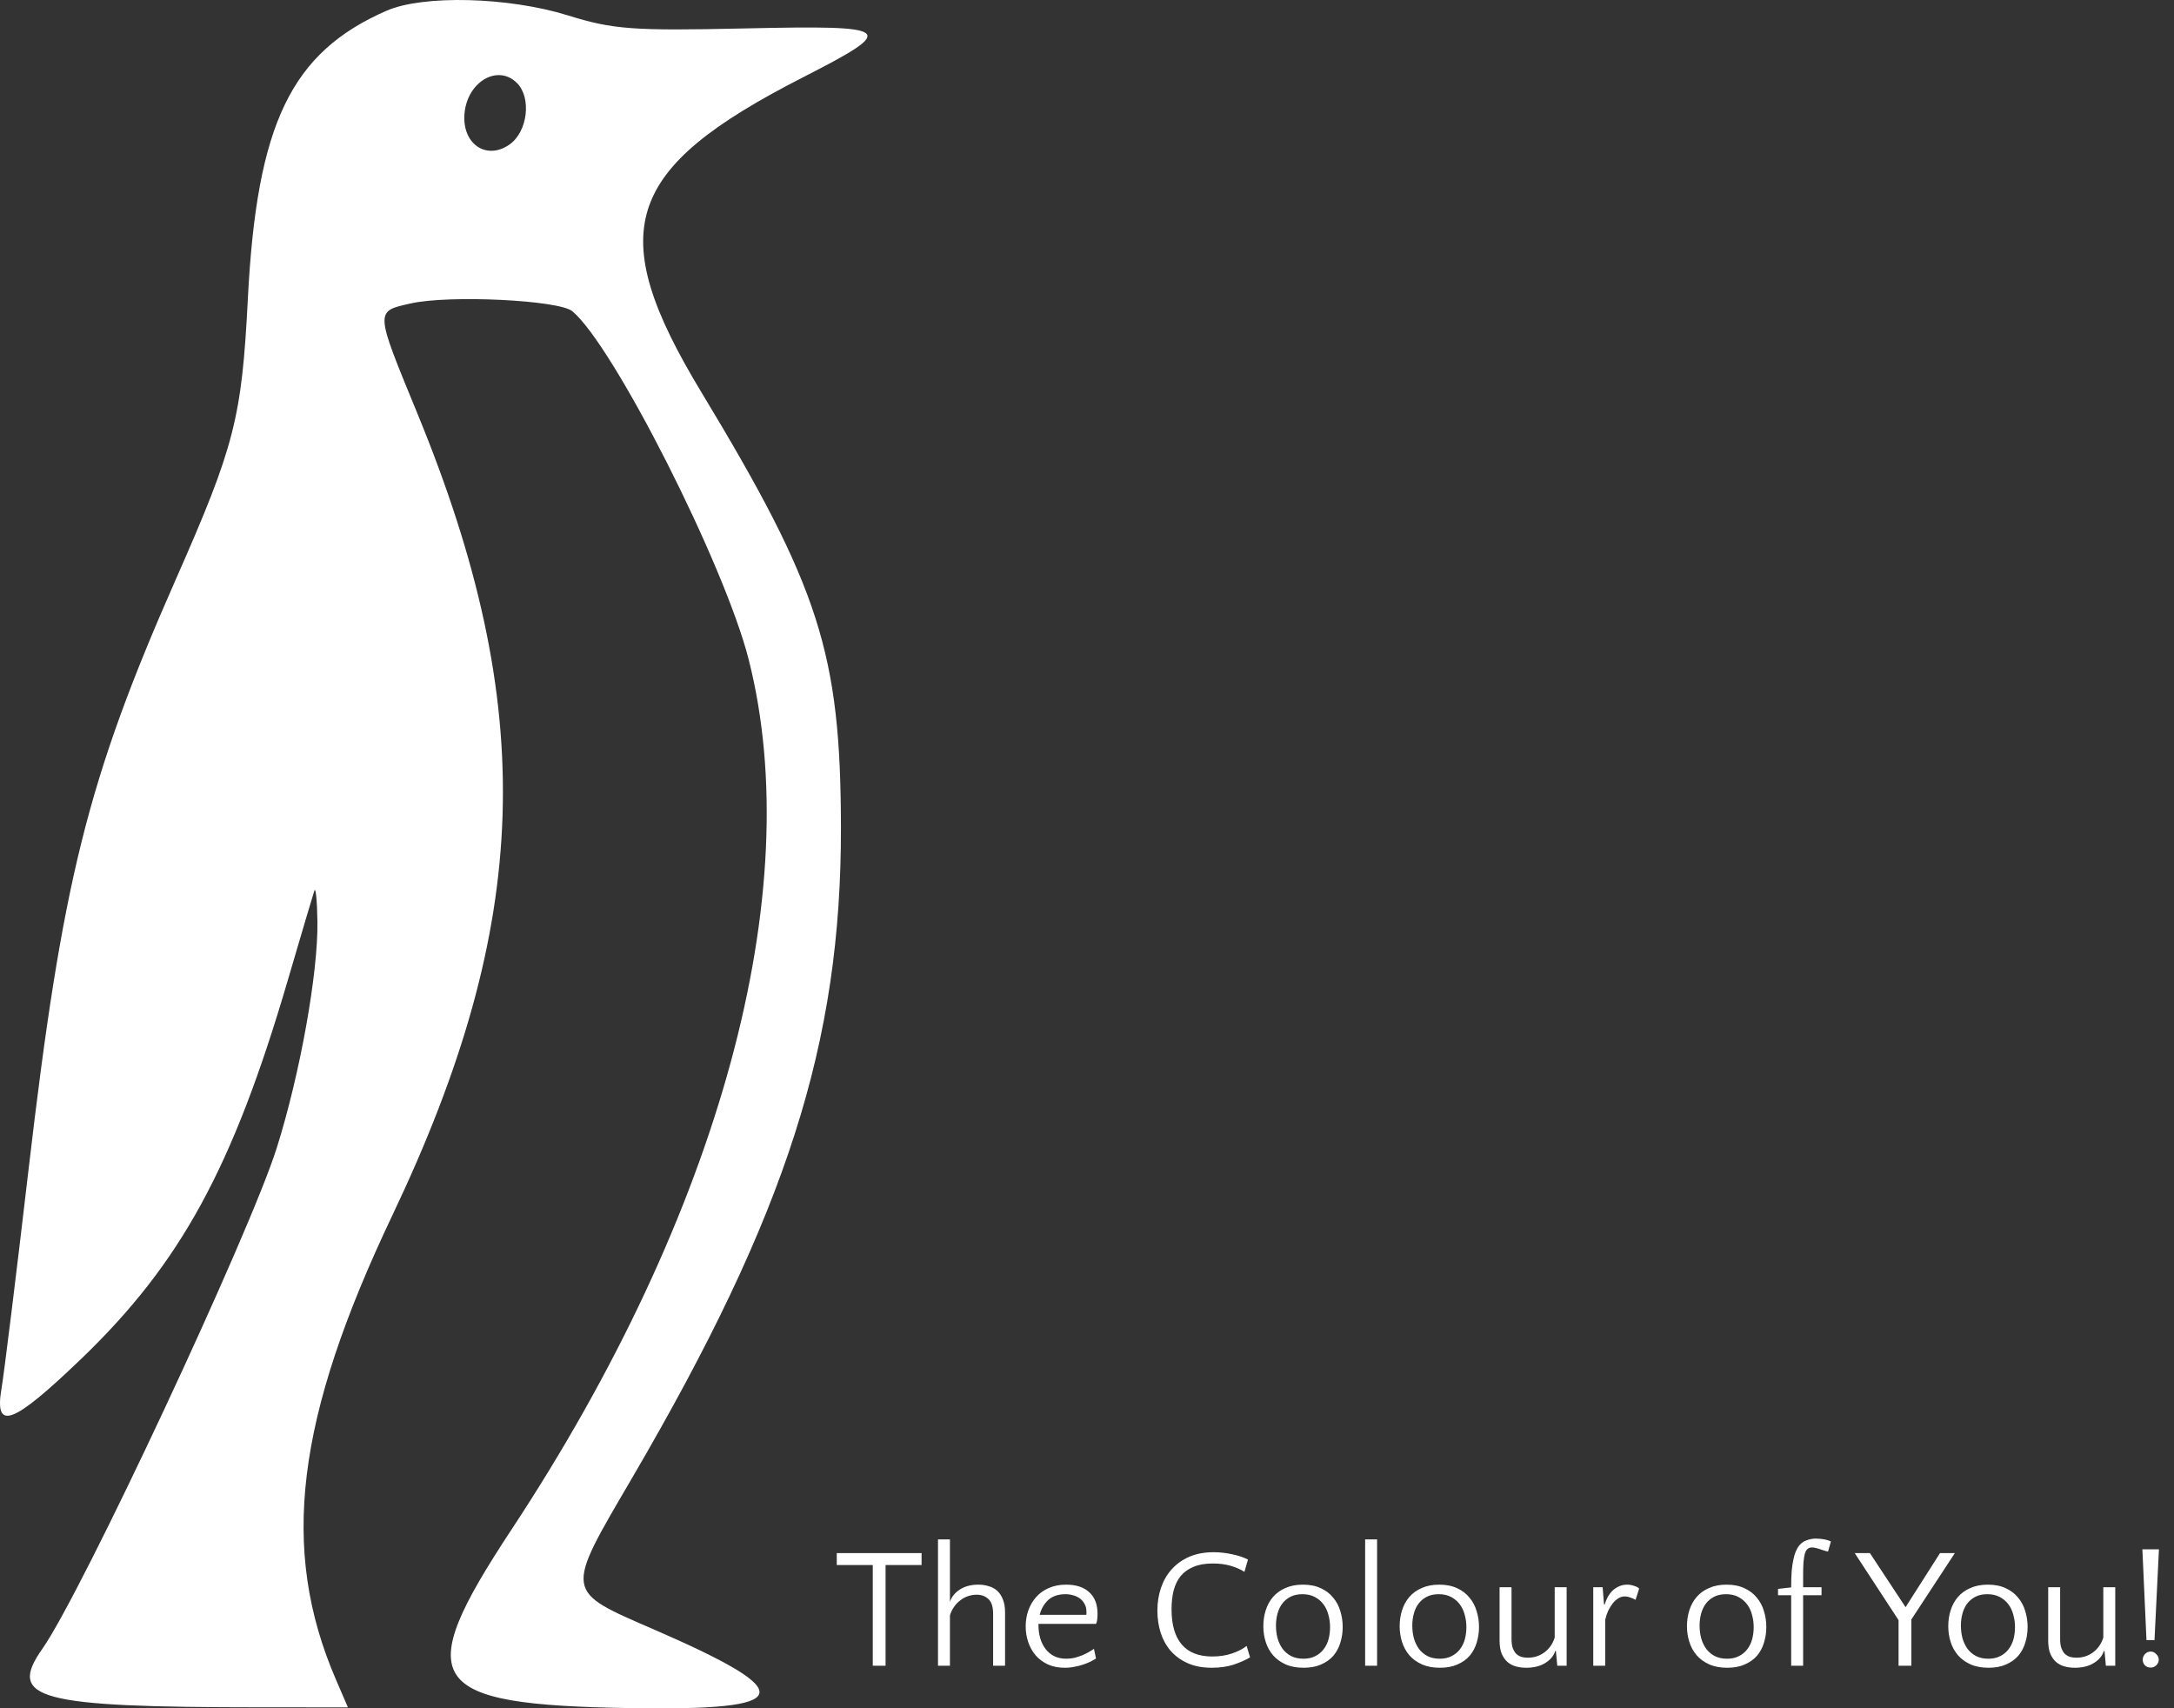 <svg xmlns="http://www.w3.org/2000/svg" fill="none" viewBox="0 0 1223 961" height="961" width="1223">
<rect x="0" y="0" width="1223" height="961" fill="#333333" stroke="none"/>
<path fill="white" d="M217.507 6.018C163.746 29.482 144.449 69.553 139.424 168.179C136.007 235.246 131.954 251.019 98.897 325.922C49.242 438.438 34.992 495.588 16.005 658.378C9.141 717.214 2.319 772.434 0.848 781.084C-3.275 805.281 7.01 801.493 45.39 764.669C101.608 710.737 130.935 657.056 161.904 551.403C169.344 526.023 176.061 503.37 176.834 501.063C177.607 498.755 178.388 506.533 178.568 518.342C179.011 547.2 168.817 604.001 155.729 645.612C140.531 693.923 45.883 896.188 23.817 927.509C3.923 955.75 21.076 960.348 146.576 960.402L195.721 960.423L188.941 944.692C157.367 871.421 166.311 798.032 220.774 683.548C299.167 518.766 302.914 398.258 234.799 232.578C210.761 174.111 210.827 175.227 231.118 170.675C252.787 165.813 314.453 168.8 321.981 175.076C345.179 194.407 407.643 317.742 421.149 370.881C454.399 501.692 405.199 682.29 287.821 860.308C231.047 946.408 239.427 958.984 354.779 960.855C447.455 962.353 450.484 952.528 368.357 916.832C317.093 894.548 317.411 896.692 355.644 831.295C442.501 682.713 473.29 586.793 473.077 465.404C472.91 367.592 461.02 330.537 394.5 220.525C339.602 129.731 350.781 95.076 451.583 43.569C505.595 15.965 503.402 14.123 418.73 15.994C355.811 17.383 344.962 16.582 319.454 8.653C286.045 -1.73 238.103 -2.967 217.507 6.018ZM290.858 46.736C299.134 55.046 296.819 74.121 286.664 81.261C273.73 90.36 259.973 81.085 261.285 64.158C262.697 46.027 280 35.833 290.858 46.736Z" clip-rule="evenodd" fill-rule="evenodd"></path>
<path fill="white" d="M518.44 880.36H498.184V937H490.984V880.36H470.728V873.64H518.44V880.36ZM558.684 937V907.816C558.684 903.912 557.82 901.16 556.092 899.56C554.364 897.896 552.156 897.064 549.468 897.064C547.868 897.064 546.268 897.32 544.668 897.832C543.132 898.344 541.692 899.112 540.348 900.136C539.004 901.096 537.82 902.312 536.796 903.784C535.772 905.192 534.972 906.824 534.396 908.68V937H527.676V865.96H534.396V901.096C535.228 898.408 537.02 896.136 539.772 894.28C542.588 892.36 546.14 891.4 550.428 891.4C552.476 891.4 554.396 891.688 556.188 892.264C558.044 892.776 559.644 893.64 560.988 894.856C562.332 896.072 563.388 897.672 564.156 899.656C564.988 901.64 565.404 904.072 565.404 906.952V937H558.684ZM599.764 891.4C605.396 891.4 609.748 892.84 612.82 895.72C615.892 898.536 617.428 902.536 617.428 907.72C617.428 908.808 617.364 909.928 617.236 911.08C617.108 912.168 616.884 912.968 616.564 913.48H584.212V914.44C584.212 916.872 584.532 919.208 585.172 921.448C585.812 923.688 586.772 925.672 588.052 927.4C589.332 929.128 590.932 930.504 592.852 931.528C594.836 932.552 597.172 933.064 599.86 933.064C601.396 933.064 602.9 932.904 604.372 932.584C605.844 932.2 607.252 931.752 608.596 931.24C609.94 930.664 611.188 930.056 612.34 929.416C613.492 928.776 614.516 928.136 615.412 927.496L616.564 932.968C615.732 933.48 614.708 934.056 613.492 934.696C612.276 935.272 610.932 935.816 609.46 936.328C607.988 936.84 606.356 937.256 604.564 937.576C602.836 937.96 601.012 938.152 599.092 938.152C595.508 938.152 592.34 937.544 589.588 936.328C586.836 935.048 584.532 933.352 582.676 931.24C580.82 929.064 579.412 926.568 578.452 923.752C577.492 920.936 577.012 917.992 577.012 914.92C577.012 911.784 577.492 908.808 578.452 905.992C579.476 903.112 580.948 900.584 582.868 898.408C584.788 896.232 587.156 894.536 589.972 893.32C592.852 892.04 596.116 891.4 599.764 891.4ZM599.476 896.776C595.252 896.776 591.956 897.896 589.588 900.136C587.284 902.312 585.716 905.064 584.884 908.392H611.092C611.156 908.072 611.188 907.784 611.188 907.528C611.188 907.272 611.188 906.984 611.188 906.664C611.188 905.064 610.868 903.656 610.228 902.44C609.588 901.16 608.724 900.104 607.636 899.272C606.548 898.44 605.3 897.832 603.892 897.448C602.484 897 601.012 896.776 599.476 896.776ZM700.057 884.2C698.009 882.856 695.481 881.736 692.473 880.84C689.465 879.944 686.041 879.496 682.201 879.496C677.913 879.496 674.297 880.136 671.353 881.416C668.409 882.632 666.009 884.36 664.153 886.6C662.361 888.84 661.049 891.56 660.217 894.76C659.449 897.896 659.065 901.384 659.065 905.224C659.065 913.992 660.985 920.616 664.825 925.096C668.665 929.576 674.393 931.816 682.009 931.816C686.041 931.816 689.753 931.24 693.145 930.088C696.537 928.936 699.257 927.528 701.305 925.864L703.225 932.296C700.665 933.832 697.561 935.208 693.913 936.424C690.329 937.576 686.265 938.152 681.721 938.152C676.473 938.152 671.929 937.288 668.089 935.56C664.249 933.832 661.049 931.496 658.489 928.552C655.993 925.608 654.137 922.216 652.921 918.376C651.705 914.472 651.097 910.344 651.097 905.992C651.097 901.448 651.769 897.192 653.113 893.224C654.457 889.256 656.441 885.8 659.065 882.856C661.753 879.848 665.049 877.48 668.953 875.752C672.921 874.024 677.529 873.16 682.777 873.16C686.233 873.16 689.689 873.544 693.145 874.312C696.601 875.016 699.577 876.008 702.073 877.288L700.057 884.2ZM732.974 891.4C736.878 891.4 740.238 892.072 743.054 893.416C745.87 894.696 748.174 896.456 749.966 898.696C751.822 900.872 753.166 903.4 753.998 906.28C754.894 909.096 755.342 912.072 755.342 915.208C755.342 918.344 754.894 921.32 753.998 924.136C753.166 926.888 751.854 929.32 750.062 931.432C748.27 933.48 745.966 935.112 743.15 936.328C740.398 937.544 737.134 938.152 733.358 938.152C729.454 938.152 726.062 937.512 723.182 936.232C720.366 934.952 718.03 933.256 716.174 931.144C714.318 928.968 712.942 926.472 712.046 923.656C711.15 920.84 710.702 917.864 710.702 914.728C710.702 911.592 711.15 908.616 712.046 905.8C712.942 902.984 714.286 900.52 716.078 898.408C717.934 896.232 720.27 894.536 723.086 893.32C725.902 892.04 729.198 891.4 732.974 891.4ZM733.262 933.064C735.822 933.064 738.03 932.584 739.886 931.624C741.806 930.664 743.374 929.384 744.59 927.784C745.87 926.12 746.798 924.232 747.374 922.12C747.95 919.944 748.238 917.672 748.238 915.304C748.238 912.872 747.918 910.536 747.278 908.296C746.702 906.056 745.774 904.104 744.494 902.44C743.214 900.712 741.582 899.336 739.598 898.312C737.678 897.288 735.374 896.776 732.686 896.776C730.062 896.776 727.822 897.256 725.966 898.216C724.11 899.176 722.574 900.456 721.358 902.056C720.142 903.656 719.246 905.544 718.67 907.72C718.094 909.832 717.806 912.072 717.806 914.44C717.806 916.872 718.094 919.208 718.67 921.448C719.31 923.688 720.238 925.672 721.454 927.4C722.734 929.128 724.334 930.504 726.254 931.528C728.238 932.552 730.574 933.064 733.262 933.064ZM774.69 937H767.97V865.96H774.69V937ZM809.661 891.4C813.565 891.4 816.925 892.072 819.741 893.416C822.557 894.696 824.861 896.456 826.653 898.696C828.509 900.872 829.853 903.4 830.685 906.28C831.581 909.096 832.029 912.072 832.029 915.208C832.029 918.344 831.581 921.32 830.685 924.136C829.853 926.888 828.541 929.32 826.749 931.432C824.957 933.48 822.653 935.112 819.837 936.328C817.085 937.544 813.821 938.152 810.045 938.152C806.141 938.152 802.749 937.512 799.869 936.232C797.053 934.952 794.717 933.256 792.861 931.144C791.005 928.968 789.629 926.472 788.733 923.656C787.837 920.84 787.389 917.864 787.389 914.728C787.389 911.592 787.837 908.616 788.733 905.8C789.629 902.984 790.973 900.52 792.765 898.408C794.621 896.232 796.957 894.536 799.773 893.32C802.589 892.04 805.885 891.4 809.661 891.4ZM809.949 933.064C812.509 933.064 814.717 932.584 816.573 931.624C818.493 930.664 820.061 929.384 821.277 927.784C822.557 926.12 823.485 924.232 824.061 922.12C824.637 919.944 824.925 917.672 824.925 915.304C824.925 912.872 824.605 910.536 823.965 908.296C823.389 906.056 822.461 904.104 821.181 902.44C819.901 900.712 818.269 899.336 816.285 898.312C814.365 897.288 812.061 896.776 809.373 896.776C806.749 896.776 804.509 897.256 802.653 898.216C800.797 899.176 799.261 900.456 798.045 902.056C796.829 903.656 795.933 905.544 795.357 907.72C794.781 909.832 794.493 912.072 794.493 914.44C794.493 916.872 794.781 919.208 795.357 921.448C795.997 923.688 796.925 925.672 798.141 927.4C799.421 929.128 801.021 930.504 802.941 931.528C804.925 932.552 807.261 933.064 809.949 933.064ZM850.322 892.84V922.024C850.322 924.008 850.546 925.672 850.994 927.016C851.506 928.36 852.146 929.448 852.914 930.28C853.746 931.048 854.706 931.624 855.794 932.008C856.946 932.328 858.194 932.488 859.538 932.488C861.138 932.488 862.706 932.264 864.242 931.816C865.842 931.304 867.314 930.568 868.658 929.608C870.002 928.648 871.186 927.464 872.21 926.056C873.234 924.648 874.034 923.016 874.61 921.16V892.84H881.33V937H876.05L875.282 928.744H874.898C874.066 931.432 872.21 933.672 869.33 935.464C866.45 937.256 862.866 938.152 858.578 938.152C856.53 938.152 854.578 937.896 852.722 937.384C850.93 936.872 849.362 936.04 848.018 934.888C846.674 933.672 845.586 932.104 844.754 930.184C843.986 928.2 843.602 925.768 843.602 922.888V892.84H850.322ZM920.109 899.944C919.085 899.368 918.061 898.92 917.036 898.6C916.013 898.216 915.021 898.024 914.061 898.024C912.781 898.024 911.565 898.376 910.413 899.08C909.261 899.784 908.205 900.744 907.245 901.96C906.285 903.176 905.421 904.584 904.653 906.184C903.949 907.784 903.405 909.448 903.021 911.176V937H896.301V892.84H901.581L902.349 902.536H902.733C903.181 901.064 903.757 899.656 904.461 898.312C905.229 896.968 906.125 895.784 907.149 894.76C908.237 893.736 909.453 892.936 910.797 892.36C912.141 891.72 913.677 891.4 915.405 891.4C916.621 891.4 917.901 891.624 919.245 892.072C920.589 892.456 921.549 892.968 922.125 893.608L920.109 899.944ZM971.286 891.4C975.19 891.4 978.55 892.072 981.366 893.416C984.182 894.696 986.486 896.456 988.278 898.696C990.134 900.872 991.478 903.4 992.31 906.28C993.206 909.096 993.654 912.072 993.654 915.208C993.654 918.344 993.206 921.32 992.31 924.136C991.478 926.888 990.166 929.32 988.374 931.432C986.582 933.48 984.278 935.112 981.462 936.328C978.71 937.544 975.446 938.152 971.67 938.152C967.766 938.152 964.374 937.512 961.494 936.232C958.678 934.952 956.342 933.256 954.486 931.144C952.63 928.968 951.254 926.472 950.358 923.656C949.462 920.84 949.014 917.864 949.014 914.728C949.014 911.592 949.462 908.616 950.358 905.8C951.254 902.984 952.598 900.52 954.39 898.408C956.246 896.232 958.582 894.536 961.398 893.32C964.214 892.04 967.51 891.4 971.286 891.4ZM971.574 933.064C974.134 933.064 976.342 932.584 978.198 931.624C980.118 930.664 981.686 929.384 982.902 927.784C984.182 926.12 985.11 924.232 985.686 922.12C986.262 919.944 986.55 917.672 986.55 915.304C986.55 912.872 986.23 910.536 985.59 908.296C985.014 906.056 984.086 904.104 982.806 902.44C981.526 900.712 979.894 899.336 977.91 898.312C975.99 897.288 973.686 896.776 970.998 896.776C968.374 896.776 966.134 897.256 964.278 898.216C962.422 899.176 960.886 900.456 959.67 902.056C958.454 903.656 957.558 905.544 956.982 907.72C956.406 909.832 956.118 912.072 956.118 914.44C956.118 916.872 956.406 919.208 956.982 921.448C957.622 923.688 958.55 925.672 959.766 927.4C961.046 929.128 962.646 930.504 964.566 931.528C966.55 932.552 968.886 933.064 971.574 933.064ZM1007.64 897.352H1000.24V893.8L1007.64 892.936C1007.64 889.352 1007.73 886.28 1007.92 883.72C1008.18 881.16 1008.5 879.016 1008.88 877.288C1009.27 875.496 1009.68 874.056 1010.13 872.968C1010.64 871.816 1011.12 870.888 1011.57 870.184C1012.79 868.392 1014.29 867.176 1016.08 866.536C1017.88 865.832 1019.73 865.48 1021.65 865.48C1021.91 865.48 1022.36 865.512 1023 865.576C1023.64 865.576 1024.34 865.64 1025.11 865.768C1025.94 865.832 1026.77 865.992 1027.6 866.248C1028.44 866.44 1029.24 866.728 1030 867.112L1028.37 872.776C1028.18 872.776 1027.73 872.68 1027.03 872.488C1026.32 872.232 1025.52 871.976 1024.63 871.72C1023.8 871.4 1022.87 871.112 1021.84 870.856C1020.88 870.6 1020.02 870.472 1019.25 870.472C1018.29 870.472 1017.49 870.76 1016.85 871.336C1016.21 871.848 1015.7 872.744 1015.32 874.024C1015 875.24 1014.74 876.872 1014.55 878.92C1014.42 880.968 1014.36 883.496 1014.36 886.504V892.84H1024.72V897.352H1014.36V937H1007.64V897.352ZM1043.38 873.64H1051.93L1071.99 904.072L1091.38 873.64H1099.73L1075.25 910.984V937H1068.05V911.368L1043.38 873.64ZM1118.29 891.4C1122.19 891.4 1125.55 892.072 1128.37 893.416C1131.18 894.696 1133.49 896.456 1135.28 898.696C1137.13 900.872 1138.48 903.4 1139.31 906.28C1140.21 909.096 1140.65 912.072 1140.65 915.208C1140.65 918.344 1140.21 921.32 1139.31 924.136C1138.48 926.888 1137.17 929.32 1135.37 931.432C1133.58 933.48 1131.28 935.112 1128.46 936.328C1125.71 937.544 1122.45 938.152 1118.67 938.152C1114.77 938.152 1111.37 937.512 1108.49 936.232C1105.68 934.952 1103.34 933.256 1101.49 931.144C1099.63 928.968 1098.25 926.472 1097.36 923.656C1096.46 920.84 1096.01 917.864 1096.01 914.728C1096.01 911.592 1096.46 908.616 1097.36 905.8C1098.25 902.984 1099.6 900.52 1101.39 898.408C1103.25 896.232 1105.58 894.536 1108.4 893.32C1111.21 892.04 1114.51 891.4 1118.29 891.4ZM1118.57 933.064C1121.13 933.064 1123.34 932.584 1125.2 931.624C1127.12 930.664 1128.69 929.384 1129.9 927.784C1131.18 926.12 1132.11 924.232 1132.69 922.12C1133.26 919.944 1133.55 917.672 1133.55 915.304C1133.55 912.872 1133.23 910.536 1132.59 908.296C1132.01 906.056 1131.09 904.104 1129.81 902.44C1128.53 900.712 1126.89 899.336 1124.91 898.312C1122.99 897.288 1120.69 896.776 1118 896.776C1115.37 896.776 1113.13 897.256 1111.28 898.216C1109.42 899.176 1107.89 900.456 1106.67 902.056C1105.45 903.656 1104.56 905.544 1103.98 907.72C1103.41 909.832 1103.12 912.072 1103.12 914.44C1103.12 916.872 1103.41 919.208 1103.98 921.448C1104.62 923.688 1105.55 925.672 1106.77 927.4C1108.05 929.128 1109.65 930.504 1111.57 931.528C1113.55 932.552 1115.89 933.064 1118.57 933.064ZM1158.95 892.84V922.024C1158.95 924.008 1159.17 925.672 1159.62 927.016C1160.13 928.36 1160.77 929.448 1161.54 930.28C1162.37 931.048 1163.33 931.624 1164.42 932.008C1165.57 932.328 1166.82 932.488 1168.16 932.488C1169.76 932.488 1171.33 932.264 1172.87 931.816C1174.47 931.304 1175.94 930.568 1177.28 929.608C1178.63 928.648 1179.81 927.464 1180.83 926.056C1181.86 924.648 1182.66 923.016 1183.23 921.16V892.84H1189.95V937H1184.67L1183.91 928.744H1183.52C1182.69 931.432 1180.83 933.672 1177.95 935.464C1175.07 937.256 1171.49 938.152 1167.2 938.152C1165.15 938.152 1163.2 937.896 1161.35 937.384C1159.55 936.872 1157.99 936.04 1156.64 934.888C1155.3 933.672 1154.21 932.104 1153.38 930.184C1152.61 928.2 1152.23 925.768 1152.23 922.888V892.84H1158.95ZM1205.41 933.64C1205.41 932.424 1205.82 931.368 1206.65 930.472C1207.55 929.512 1208.64 929.032 1209.92 929.032C1211.07 929.032 1212.09 929.512 1212.99 930.472C1213.95 931.368 1214.43 932.424 1214.43 933.64C1214.43 934.856 1213.95 935.912 1212.99 936.808C1212.09 937.64 1211.07 938.056 1209.92 938.056C1208.64 938.056 1207.55 937.64 1206.65 936.808C1205.82 935.912 1205.41 934.856 1205.41 933.64ZM1207.52 922.6L1205.21 871.528H1214.53L1212.03 922.6H1207.52Z"></path>
</svg>
